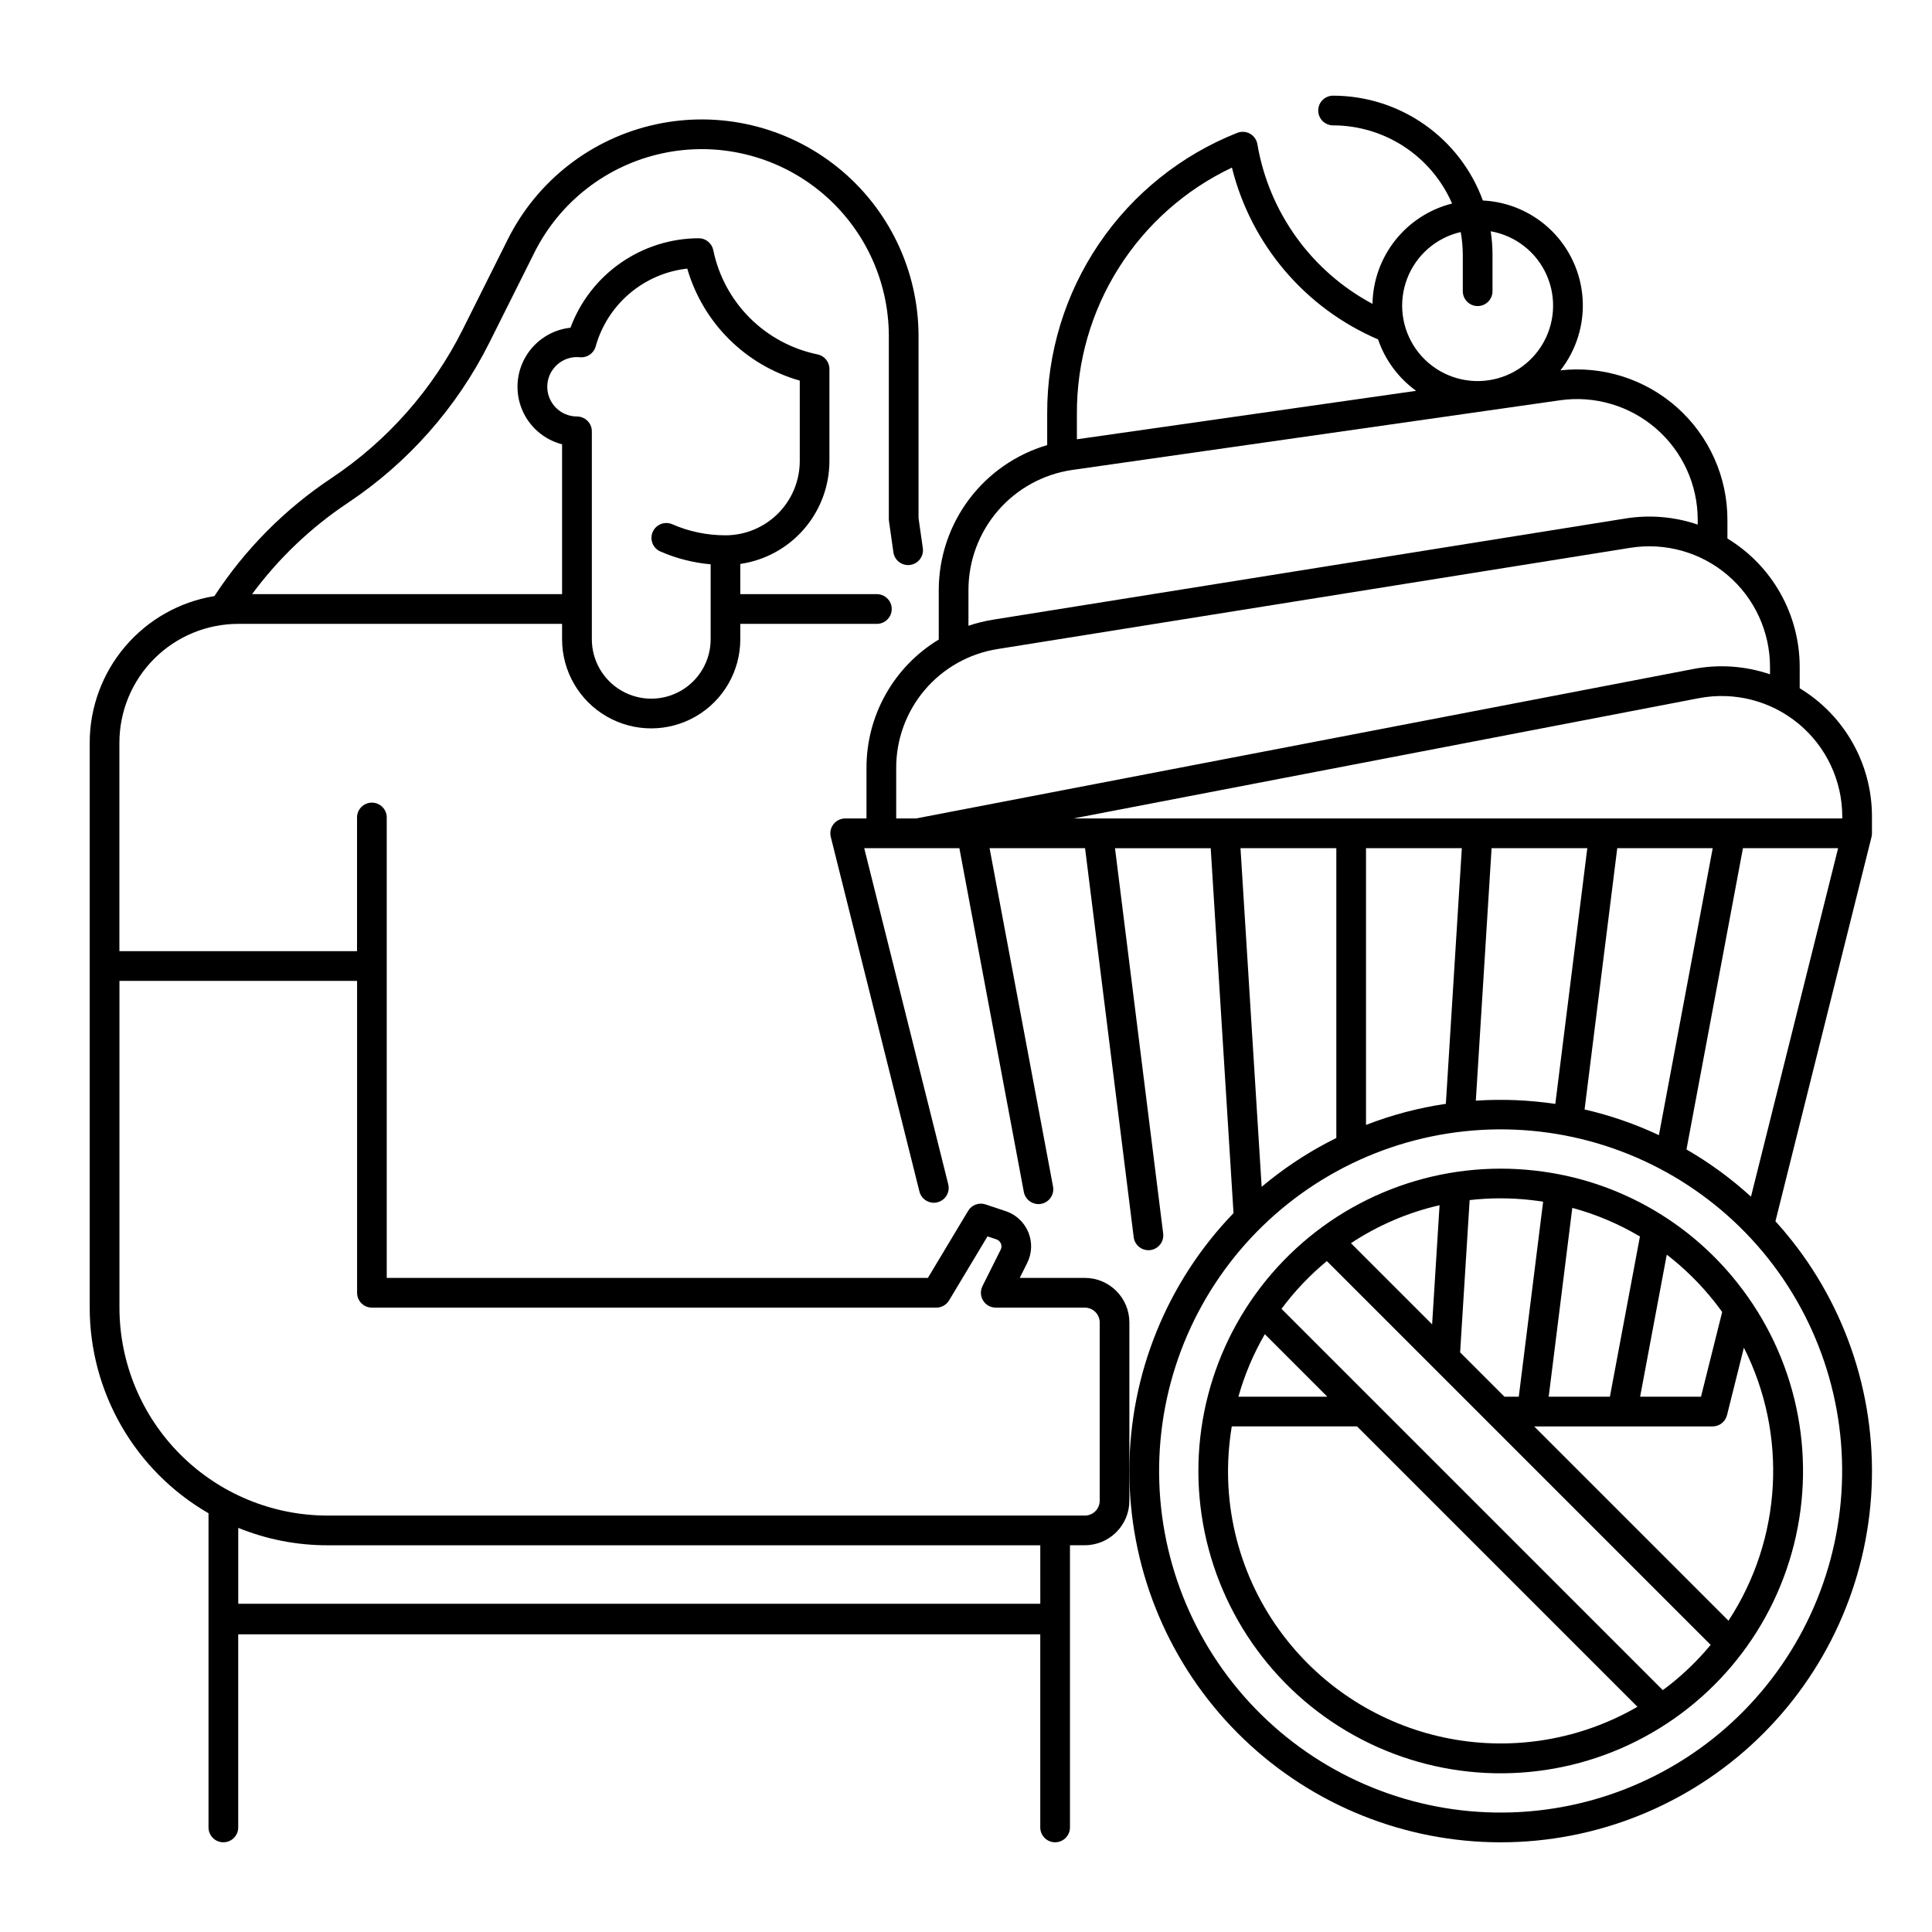 <?xml version="1.0" encoding="UTF-8"?>
<!-- Uploaded to: ICON Repo, www.iconrepo.com, Generator: ICON Repo Mixer Tools -->
<svg fill="#000000" width="800px" height="800px" version="1.1" viewBox="144 144 512 512" xmlns="http://www.w3.org/2000/svg">
 <g>
  <path d="m550.85 454.23c-24.746-2.844-49.406 5.984-66.727 23.887-17.32 17.902-25.328 42.84-21.668 67.477s18.566 46.172 40.344 58.27c21.773 12.094 47.934 13.375 70.785 3.465 22.852-9.91 39.793-29.887 45.84-54.051 6.051-24.16 0.516-49.762-14.973-69.27-13.176-16.688-32.477-27.41-53.602-29.777zm47.438 34.672c0.73 0.918 1.426 1.852 2.106 2.793l-5.613 22.449h-16.133l7.062-37.648v-0.004c4.68 3.609 8.906 7.777 12.578 12.41zm-43.867 25.242 6.254-50.039v-0.004c6.293 1.699 12.324 4.254 17.926 7.586l-7.961 42.457zm-4.473-52.094c1.004 0.113 2.004 0.262 2.996 0.418l-6.453 51.676h-3.793l-11.75-11.75 2.523-40.355-0.004-0.004c2.688-0.305 5.391-0.461 8.094-0.465 2.805 0 5.606 0.16 8.391 0.48zm-47.938 11.406h0.004c7.16-4.734 15.117-8.141 23.484-10.062l-1.973 31.57zm-22.824 24.117 16.57 16.57h-23.566c1.629-5.797 3.981-11.363 7-16.57zm5.934 81.172h0.004c-11.961-14.98-17.434-34.125-15.191-53.168 0.137-1.195 0.305-2.387 0.496-3.566h33.199l74.309 74.309c-15.008 8.68-32.637 11.676-49.672 8.449-17.031-3.227-32.344-12.461-43.141-26.023zm101.51 11.656c-0.652 0.52-1.316 1.004-1.98 1.492l-101.04-101.04c3.484-4.688 7.519-8.934 12.02-12.652l101.71 101.71c-3.195 3.859-6.785 7.375-10.711 10.488zm15.434-16.898-51.492-51.488h47.281c1.809 0 3.383-1.23 3.82-2.981l4.473-17.891c11.66 23.117 10.105 50.699-4.082 72.359z"/>
  <path d="m431.49 482.66h-17.25l1.98-3.957v-0.004c1.277-2.551 1.383-5.531 0.289-8.164-1.09-2.637-3.273-4.668-5.981-5.57l-5.348-1.781v-0.004c-1.75-0.582-3.672 0.129-4.621 1.711l-10.66 17.77h-143.41v-122.02c0-2.172-1.762-3.934-3.934-3.934-2.176 0-3.938 1.762-3.938 3.934v35.426h-62.977v-55.25c0.012-8.348 3.332-16.352 9.234-22.254s13.906-9.223 22.254-9.234h0.027 85.797l0.004 4.082c0 8.438 4.5 16.234 11.809 20.453 7.305 4.219 16.309 4.219 23.613 0 7.309-4.219 11.809-12.016 11.809-20.453v-4.082h36.191c2.172 0 3.938-1.766 3.938-3.938 0-2.176-1.766-3.938-3.938-3.938h-36.191v-8.004c6.555-0.953 12.547-4.234 16.883-9.242 4.336-5.008 6.727-11.406 6.734-18.027v-24.406c0-1.871-1.316-3.481-3.148-3.856-6.805-1.398-13.047-4.762-17.961-9.672-4.91-4.91-8.273-11.156-9.672-17.961-0.375-1.832-1.984-3.148-3.856-3.148-7.406 0.027-14.625 2.309-20.699 6.547-6.074 4.234-10.711 10.223-13.289 17.164-4.926 0.535-9.312 3.359-11.836 7.621-2.527 4.258-2.902 9.461-1.012 14.039 1.891 4.578 5.828 8 10.625 9.234v39.711h-82.156c7.004-9.48 15.605-17.672 25.418-24.207 15.961-10.648 28.875-25.273 37.465-42.434l11.941-23.879h-0.004c6.711-13.422 19.133-23.078 33.793-26.273 14.66-3.195 29.977 0.422 41.66 9.832 11.684 9.414 18.477 23.609 18.477 38.613v48.461c-0.004 0.188 0.012 0.371 0.039 0.555l1.172 8.23c0.145 1.039 0.691 1.977 1.527 2.606 0.836 0.629 1.891 0.902 2.926 0.754 1.035-0.148 1.973-0.703 2.598-1.539 0.629-0.84 0.895-1.895 0.742-2.93l-1.133-7.953v-48.188c0-17.383-7.875-33.832-21.41-44.738-13.539-10.906-31.289-15.098-48.273-11.395-16.988 3.699-31.383 14.891-39.16 30.441l-11.938 23.879c-7.977 15.934-19.965 29.516-34.789 39.406-12.355 8.215-22.91 18.855-31.031 31.273-9.219 1.508-17.602 6.242-23.656 13.359-6.051 7.113-9.383 16.148-9.395 25.488v149.71c0.016 22.484 12.02 43.258 31.488 54.504v83.258c0 2.172 1.762 3.934 3.938 3.934 2.172 0 3.934-1.762 3.934-3.934v-51.172h212.55v51.172c0 2.172 1.762 3.934 3.934 3.934 2.176 0 3.938-1.762 3.938-3.934v-74.785h3.938c6.516-0.008 11.801-5.289 11.805-11.809v-47.234c-0.004-6.516-5.289-11.801-11.805-11.805zm-142.46-236.16c0.008-4.344 3.527-7.867 7.875-7.871 0.25 0 0.504 0.012 0.758 0.039 1.91 0.199 3.684-1.012 4.195-2.863 1.531-5.465 4.66-10.348 8.984-14.023 4.324-3.672 9.648-5.973 15.289-6.598 4.16 14.371 15.426 25.59 29.816 29.688v21.312c-0.004 5.215-2.082 10.219-5.769 13.906-3.691 3.691-8.691 5.766-13.91 5.773-4.879 0.008-9.703-0.996-14.168-2.953-1.984-0.828-4.266 0.086-5.125 2.059-0.859 1.969 0.02 4.266 1.973 5.156 4.246 1.859 8.766 3.016 13.383 3.426v19.863c0 5.625-3 10.824-7.871 13.633-4.871 2.812-10.871 2.812-15.742 0-4.871-2.809-7.875-8.008-7.875-13.633v-55.105c0-1.043-0.414-2.043-1.152-2.781-0.738-0.738-1.738-1.152-2.781-1.152-4.348-0.004-7.871-3.527-7.879-7.875zm130.66 322.51h-212.55v-20.109c7.5 3.051 15.52 4.617 23.617 4.613h188.93zm15.742-27.305c0 1.043-0.414 2.043-1.152 2.781-0.738 0.738-1.738 1.156-2.781 1.156h-200.74c-14.609-0.02-28.617-5.828-38.945-16.16-10.332-10.328-16.141-24.336-16.16-38.945v-86.594h62.977v82.656c0 1.043 0.414 2.047 1.152 2.785 0.738 0.738 1.742 1.152 2.785 1.152h149.57c1.383 0 2.664-0.727 3.375-1.91l10.184-16.973 2.356 0.789v-0.004c0.543 0.184 0.977 0.59 1.195 1.113 0.219 0.527 0.199 1.125-0.059 1.633l-4.828 9.656h0.004c-0.609 1.223-0.543 2.668 0.172 3.828 0.719 1.16 1.984 1.867 3.348 1.867h23.617c1.043 0 2.043 0.414 2.781 1.152 0.738 0.738 1.152 1.738 1.152 2.781z"/>
  <path d="m640.09 360.43c0.023-13.922-7.246-26.832-19.152-34.039v-5.629c0-13.918-7.258-26.824-19.152-34.051v-4.973c0-11.336-4.828-22.133-13.273-29.691-8.449-7.559-19.715-11.16-30.977-9.902 4.223-5.387 6.312-12.137 5.875-18.969-0.438-6.832-3.375-13.262-8.25-18.062-4.875-4.805-11.352-7.644-18.188-7.981-2.977-8.137-8.379-15.164-15.477-20.133s-15.551-7.641-24.219-7.648c-2.172 0-3.934 1.762-3.934 3.938 0 2.172 1.762 3.934 3.934 3.934 6.703 0.008 13.258 1.973 18.859 5.652 5.602 3.68 10.008 8.914 12.676 15.059-5.945 1.504-11.234 4.918-15.047 9.727-3.812 4.805-5.934 10.73-6.043 16.863-16.164-8.625-27.43-24.246-30.504-42.312-0.195-1.172-0.914-2.195-1.953-2.781-1.035-0.582-2.285-0.664-3.391-0.223-14.895 5.902-27.668 16.156-36.652 29.426-8.984 13.27-13.762 28.938-13.707 44.961v8.355c-8.266 2.441-15.527 7.481-20.703 14.371-5.172 6.891-7.992 15.27-8.031 23.887v13.277c-11.93 7.207-19.203 20.152-19.152 34.09v13.324h-5.641c-1.215 0-2.359 0.559-3.106 1.516-0.746 0.953-1.008 2.199-0.715 3.375l23.488 93.961c0.527 2.109 2.668 3.394 4.773 2.867 1.016-0.254 1.887-0.898 2.422-1.797 0.539-0.895 0.699-1.965 0.445-2.977l-22.266-89.07h25.215l17.082 91.109c0.348 1.859 1.973 3.207 3.867 3.211 0.242 0 0.488-0.023 0.727-0.07 1.027-0.191 1.934-0.781 2.523-1.645 0.59-0.863 0.812-1.922 0.621-2.949l-16.816-89.656h25.305l12.891 103.1v-0.004c0.25 1.969 1.918 3.441 3.902 3.445 0.164 0 0.328-0.012 0.492-0.031 2.156-0.27 3.684-2.238 3.414-4.394l-12.766-102.11h25.363l6.043 96.707h0.004c-17.605 18.234-27.492 42.562-27.605 67.91-0.109 25.348 9.566 49.758 27.012 68.148 17.445 18.391 41.312 29.34 66.629 30.566 25.32 1.227 50.133-7.367 69.273-23.984 19.141-16.617 31.129-39.98 33.469-65.223 2.336-25.238-5.152-50.406-20.914-70.262-1.371-1.727-2.785-3.391-4.25-4.996l25.461-101.85c0.078-0.312 0.113-0.633 0.113-0.953h0.004zm-7.871 0v0.473l-203.76-0.004 165.75-31.875v0.004c9.367-1.801 19.047 0.672 26.402 6.746 7.356 6.078 11.613 15.117 11.613 24.656zm-68.289 77.586 8.66-69.242h25.297l-14.258 76.051h0.004c-6.309-2.961-12.914-5.242-19.703-6.809zm-32.531-69.242-4.231 67.75c-7.238 1.066-14.34 2.941-21.16 5.59v-73.34zm7.887 0h25.367l-8.477 67.773h0.004c-6.973-1.035-14.035-1.324-21.07-0.863zm-8.184-163.28c0.367 2.016 0.551 4.055 0.555 6.102v9.578c0 2.172 1.762 3.934 3.938 3.934 2.172 0 3.934-1.762 3.934-3.934v-9.578c0-2.109-0.156-4.219-0.473-6.305 6.57 1.156 12.133 5.512 14.828 11.613 2.695 6.106 2.172 13.148-1.398 18.785-3.566 5.637-9.711 9.121-16.383 9.293-6.668 0.172-12.984-2.988-16.84-8.434-3.856-5.445-4.742-12.453-2.363-18.688 2.375-6.231 7.703-10.871 14.203-12.367zm-60.629-17.082c5.07 20.402 19.402 37.254 38.727 45.531 1.875 5.477 5.398 10.238 10.09 13.629l-89.902 12.844v-6.824c-0.047-13.645 3.793-27.02 11.07-38.562 7.273-11.539 17.684-20.773 30.016-26.617zm-69.82 111.79c0.035-7.688 2.824-15.109 7.859-20.918 5.039-5.809 11.988-9.617 19.598-10.738l129.3-18.469c9.176-1.312 18.469 1.426 25.473 7.5 7.004 6.07 11.027 14.887 11.027 24.156v1.285c-6.148-2.09-12.711-2.644-19.125-1.617l-167.61 26.816h0.004c-2.219 0.359-4.402 0.898-6.531 1.617zm-19.152 47.367c-0.027-7.613 2.672-14.984 7.613-20.777 4.938-5.793 11.793-9.625 19.312-10.801l167.61-26.816c9.25-1.48 18.68 1.168 25.805 7.246 7.125 6.074 11.23 14.969 11.23 24.332v1.941c-6.547-2.227-13.559-2.711-20.348-1.402l-205.95 39.602h-5.269zm116.64 21.199v76.812c-6.258 3.086-12.164 6.832-17.629 11.172-0.73 0.582-1.449 1.172-2.16 1.77l-5.609-89.754zm99.852 235.95c-18.805 14.93-42.77 21.777-66.621 19.039-23.855-2.742-45.641-14.844-60.57-33.648-14.93-18.805-21.777-42.77-19.035-66.621 2.738-23.852 14.844-45.641 33.645-60.566 18.805-14.93 42.77-21.777 66.621-19.039 23.855 2.742 45.641 14.844 60.57 33.648 14.902 18.812 21.734 42.77 18.992 66.613-2.738 23.848-14.824 45.629-33.602 60.574zm10.035-143.59c-5.227-4.777-10.961-8.973-17.094-12.512l14.969-79.848h25.219z"/>
 </g>
</svg>